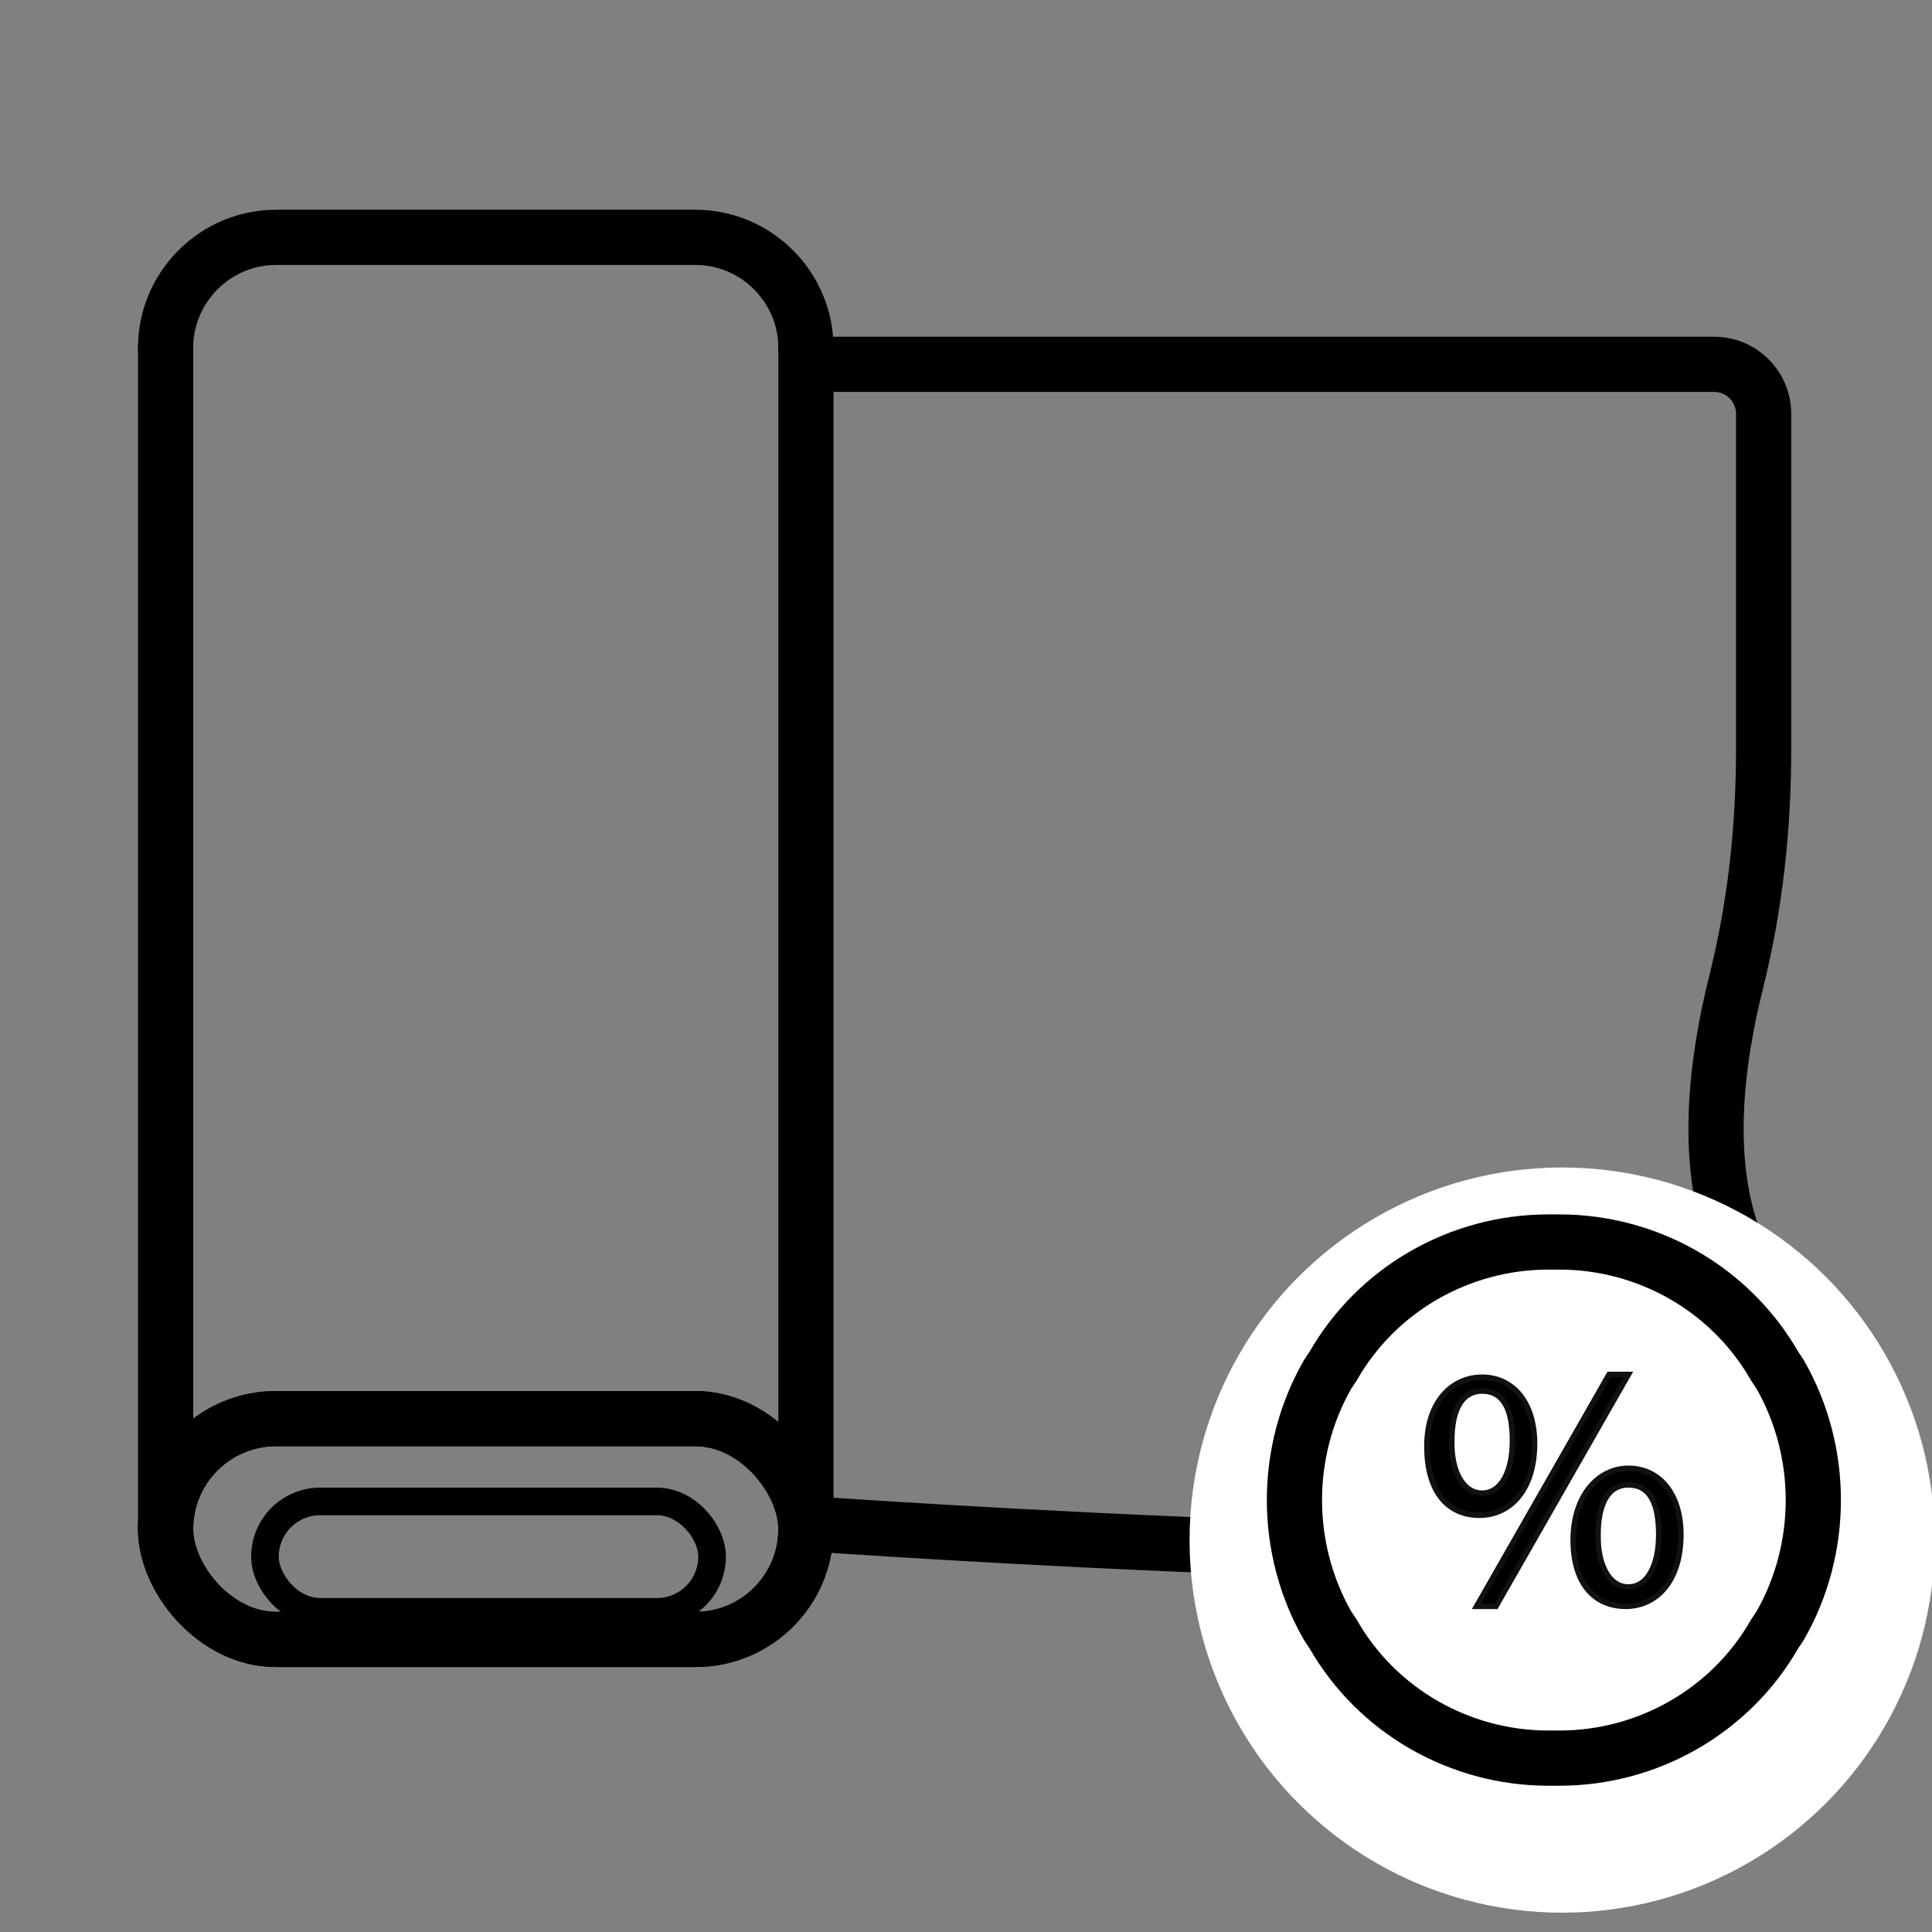 <?xml version="1.0" encoding="UTF-8"?>
<svg xmlns="http://www.w3.org/2000/svg" width="70" height="70" version="1.1" viewBox="0 0 70 70">
  <rect x="0" y="0" width="70" height="70" fill="#808080" stroke="none"/>
  <defs>
    <style>
      .cls-1, .cls-2, .cls-3, .cls-4 {
        stroke-miterlimit: 10;
      }

      .cls-1, .cls-4, .cls-5, .cls-6 {
        fill: none;
        stroke: #000;
      }

      .cls-1, .cls-4, .cls-6 {
        stroke-width: 2px;
      }

      .cls-1, .cls-5, .cls-6 {
        stroke-linecap: round;
      }

      .cls-2 {
        fill: #fff;
        stroke: #fff;
      }

      .cls-3 {
        stroke: #111;
        stroke-width: .2px;
      }

      .cls-5, .cls-6 {
        stroke-linejoin: round;
      }
    </style>
  </defs>
  <!-- Generator: Adobe Illustrator 28.7.5, SVG Export Plug-In . SVG Version: 1.2.0 Build 176)  -->
  <g>
    <g id="Ebene_1">
      <path class="cls-1" d="M29.2,55.3c0,0,0-42.1,0-42.1h32.9c1,0,1.8.8,1.8,1.8v12.1c0,2.9-.3,5.7-1,8.5s-1.2,6.5,0,9.5c2.2,5.4,3.2,7.8,1,10.1s-34.7,0-34.7,0"/>
    </g>
    <g id="Ebene_3">
      <circle class="cls-2" cx="56.6" cy="55.8" r="13"/>
    </g>
    <g id="Ebene_2">
      <rect class="cls-6" x="6" y="51.4" width="23.2" height="8" rx="4" ry="4"/>
      <rect class="cls-6" x="6" y="51.4" width="23.2" height="8" rx="4" ry="4"/>
      <path class="cls-6" d="M6,12.6h0c0-2.2,1.8-4,4-4h15.2c2.2,0,4,1.8,4,4h0"/>
      <rect class="cls-5" x="9.6" y="54.4" width="16.2" height="4" rx="2" ry="2"/>
      <line class="cls-6" x1="6" y1="55.4" x2="6" y2="12.6"/>
    </g>
    <g id="Ebene_5">
      <path class="cls-4" d="M56.5,45h-.4c-3.2,0-6.2,1.7-7.8,4.5l-.2.3c-1.6,2.8-1.6,6.3,0,9.1l.2.3c1.6,2.8,4.6,4.5,7.8,4.5h.4c3.2,0,6.2-1.7,7.8-4.5l.2-.3c1.6-2.8,1.6-6.3,0-9.1l-.2-.3c-1.6-2.8-4.6-4.5-7.8-4.5Z"/>
      <path class="cls-3" d="M55.6,52.3c0,1.7-.9,2.6-2,2.6s-1.9-.8-1.9-2.5c0-1.6.9-2.5,2-2.5s1.9.9,1.9,2.4ZM52.6,52.3c0,1,.4,1.8,1.1,1.8s1.1-.8,1.1-1.9-.3-1.8-1.1-1.8-1.1.8-1.1,1.8ZM53.5,58.2l4.8-8.4h.7l-4.8,8.4h-.7ZM60.9,55.6c0,1.7-.9,2.6-2,2.6s-1.9-.8-1.9-2.4c0-1.6.9-2.6,2-2.6s1.9.9,1.9,2.4ZM57.9,55.7c0,1,.4,1.8,1.1,1.8s1.1-.8,1.1-1.9-.3-1.8-1.1-1.8-1.1.8-1.1,1.8Z"/>
    </g>
  </g>
</svg>